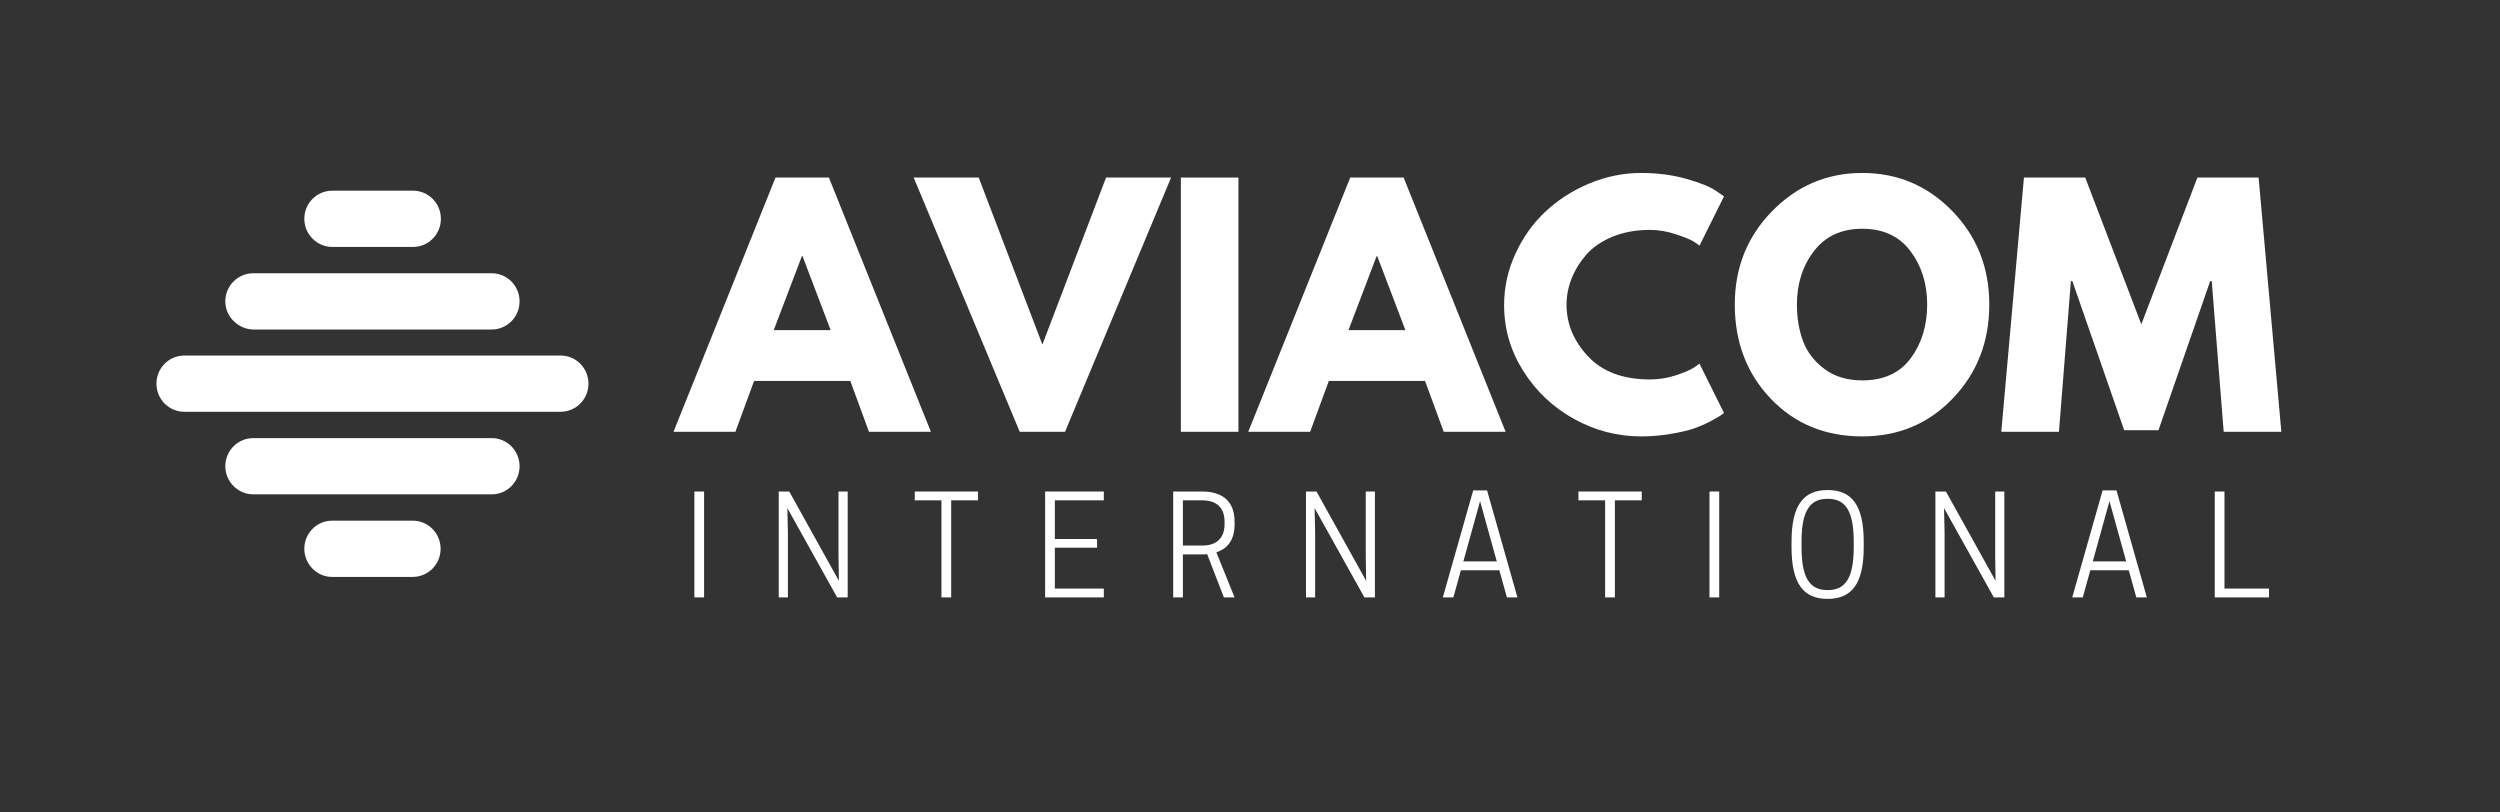 <svg width="357" height="116" xmlns="http://www.w3.org/2000/svg" xmlns:xlink="http://www.w3.org/1999/xlink" xml:space="preserve" overflow="hidden"><rect width="100%" height="100%" fill="#333333" stroke="none"/><defs><clipPath id="clip0"><rect x="516" y="284" width="357" height="116"/></clipPath><clipPath id="clip1"><rect x="517" y="284" width="356" height="116"/></clipPath><clipPath id="clip2"><rect x="517" y="284" width="356" height="116"/></clipPath><clipPath id="clip3"><rect x="517" y="284" width="356" height="116"/></clipPath><clipPath id="clip4"><rect x="517" y="284" width="356" height="116"/></clipPath><clipPath id="clip5"><rect x="517" y="284" width="356" height="115"/></clipPath><clipPath id="clip6"><rect x="517" y="284" width="356" height="115"/></clipPath><clipPath id="clip7"><rect x="517" y="284" width="356" height="115"/></clipPath><clipPath id="clip8"><rect x="537" y="333" width="64" height="11"/></clipPath><clipPath id="clip9"><rect x="557" y="356" width="24" height="11"/></clipPath><clipPath id="clip10"><rect x="557" y="310" width="24" height="11"/></clipPath></defs><g clip-path="url(#clip0)" transform="translate(-516 -284)"><g clip-path="url(#clip1)"><g clip-path="url(#clip2)"><g clip-path="url(#clip3)"><g clip-path="url(#clip4)"><g clip-path="url(#clip5)"><g clip-path="url(#clip6)"><g clip-path="url(#clip7)"><g clip-path="url(#clip8)"><path d="M21.341 54.461C21.341 52.251 23.122 50.467 25.328 50.467L79.047 50.467C81.253 50.467 83.033 52.251 83.033 54.461 83.033 56.667 81.253 58.451 79.047 58.451L25.328 58.451C23.122 58.451 21.341 56.667 21.341 54.461Z" fill="#FFFFFF" fill-rule="nonzero" fill-opacity="1" transform="matrix(1 0 0 1.006 517 284)"/></g><path d="M31.176 66.179C31.176 63.972 32.96 62.189 35.163 62.189L69.212 62.189C71.415 62.189 73.195 63.972 73.195 66.179 73.195 68.389 71.415 70.173 69.212 70.173L35.163 70.173C33.001 70.173 31.176 68.389 31.176 66.179Z" fill="#FFFFFF" fill-rule="nonzero" fill-opacity="1" transform="matrix(1 0 0 1.006 517 284)"/><g clip-path="url(#clip9)"><path d="M42.457 77.901C42.457 75.691 44.237 73.907 46.443 73.907L57.931 73.907C60.138 73.907 61.918 75.691 61.918 77.901 61.918 80.107 60.138 81.891 57.931 81.891L46.399 81.891C44.237 81.891 42.457 80.067 42.457 77.901Z" fill="#FFFFFF" fill-rule="nonzero" fill-opacity="1" transform="matrix(1 0 0 1.006 517 284)"/></g><path d="M31.176 42.779C31.176 40.573 32.96 38.789 35.163 38.789L69.212 38.789C71.415 38.789 73.195 40.573 73.195 42.779 73.195 44.989 71.415 46.773 69.212 46.773L35.163 46.773C33.001 46.729 31.176 44.945 31.176 42.779Z" fill="#FFFFFF" fill-rule="nonzero" fill-opacity="1" transform="matrix(1 0 0 1.006 517 284)"/><g clip-path="url(#clip10)"><path d="M42.457 31.061C42.457 28.851 44.237 27.067 46.443 27.067L57.976 27.067C60.179 27.067 61.959 28.851 61.959 31.061 61.959 33.267 60.179 35.051 57.976 35.051L46.443 35.051C44.237 35.051 42.457 33.227 42.457 31.061Z" fill="#FFFFFF" fill-rule="nonzero" fill-opacity="1" transform="matrix(1 0 0 1.006 517 284)"/></g><path d="M20.959-36.089 35.526 0 26.685 0 24.015-7.224 10.28-7.224 7.609 0-1.231 0 13.335-36.089ZM21.212-14.433 17.192-24.935 17.103-24.935 13.083-14.433Z" fill="#FFFFFF" fill-rule="nonzero" fill-opacity="1" transform="matrix(1 0 0 1.006 613.407 345.661)"/><path d="M13.914 0-1.231-36.089 8.055-36.089 17.147-12.386 26.24-36.089 35.526-36.089 20.381 0Z" fill="#FFFFFF" fill-rule="nonzero" fill-opacity="1" transform="matrix(1 0 0 1.006 647.705 345.661)"/><path d="M10.843-36.089 10.843 0 2.626 0 2.626-36.089Z" fill="#FFFFFF" fill-rule="nonzero" fill-opacity="1" transform="matrix(1 0 0 1.006 682.003 345.661)"/><path d="M20.959-36.089 35.526 0 26.685 0 24.015-7.224 10.28-7.224 7.609 0-1.231 0 13.335-36.089ZM21.212-14.433 17.192-24.935 17.103-24.935 13.083-14.433Z" fill="#FFFFFF" fill-rule="nonzero" fill-opacity="1" transform="matrix(1 0 0 1.006 695.479 345.661)"/><path d="M21.835-7.431C23.081-7.431 24.29-7.617 25.469-7.995 26.655-8.381 27.523-8.744 28.079-9.093L28.91-9.671 32.411-2.67C32.292-2.581 32.129-2.462 31.921-2.314 31.721-2.173 31.254-1.906 30.512-1.513 29.771-1.116 28.973-0.771 28.124-0.475 27.282-0.185 26.173 0.067 24.801 0.297 23.425 0.534 22.013 0.653 20.559 0.653 17.207 0.653 14.025-0.167 11.021-1.81 8.014-3.46 5.592-5.729 3.753-8.618 1.921-11.503 1.009-14.626 1.009-17.978 1.009-20.518 1.546-22.951 2.626-25.276 3.701-27.608 5.136-29.607 6.927-31.269 8.726-32.937 10.817-34.269 13.202-35.259 15.594-36.245 18.045-36.742 20.559-36.742 22.892-36.742 25.042-36.464 27.011-35.911 28.977-35.355 30.371-34.803 31.195-34.25L32.411-33.419 28.91-26.418C28.71-26.596 28.406-26.808 27.991-27.056 27.583-27.301 26.767-27.627 25.543-28.035 24.316-28.45 23.081-28.658 21.835-28.658 19.847-28.658 18.067-28.335 16.495-27.694 14.922-27.049 13.676-26.203 12.757-25.157 11.837-24.108 11.133-22.977 10.65-21.761 10.165-20.552 9.923-19.32 9.923-18.067 9.923-15.326 10.951-12.868 13.009-10.695 15.063-8.518 18.008-7.431 21.835-7.431Z" fill="#FFFFFF" fill-rule="nonzero" fill-opacity="1" transform="matrix(1 0 0 1.006 729.777 345.661)"/><path d="M1.009-18.067C1.009-23.288 2.781-27.701 6.334-31.313 9.894-34.933 14.184-36.742 19.209-36.742 24.253-36.742 28.532-34.94 32.055-31.343 35.585-27.742 37.35-23.318 37.35-18.067 37.35-12.786 35.615-8.344 32.144-4.747 28.68-1.146 24.371 0.653 19.209 0.653 13.928 0.653 9.571-1.131 6.141-4.702 2.718-8.27 1.009-12.727 1.009-18.067ZM9.879-18.067C9.879-16.168 10.168-14.437 10.754-12.875 11.336-11.322 12.356-10.001 13.81-8.915 15.271-7.836 17.073-7.298 19.209-7.298 22.265-7.298 24.571-8.344 26.136-10.443 27.698-12.549 28.48-15.089 28.48-18.067 28.48-21.011 27.683-23.541 26.092-25.647 24.497-27.761 22.205-28.821 19.209-28.821 16.231-28.821 13.932-27.761 12.312-25.647 10.687-23.541 9.879-21.011 9.879-18.067Z" fill="#FFFFFF" fill-rule="nonzero" fill-opacity="1" transform="matrix(1 0 0 1.006 762.72 345.661)"/><path d="M32.455 0 30.749-21.39 30.527-21.39 23.14-0.223 18.245-0.223 10.843-21.39 10.636-21.39 8.93 0 0.697 0 3.931-36.089 12.682-36.089 20.693-15.263 28.703-36.089 37.439-36.089 40.688 0Z" fill="#FFFFFF" fill-rule="nonzero" fill-opacity="1" transform="matrix(1 0 0 1.006 801.088 345.661)"/><path d="M2.911-15.03 1.524-15.03 1.524 0 2.911 0Z" fill="#FFFFFF" fill-rule="nonzero" fill-opacity="1" transform="matrix(1 0 0 1.006 613.633 369.309)"/><path d="M11.273-15.03 9.964-15.03 9.964-5.841 10.02-2.351 2.93-15.03 1.428-15.03 1.428 0 2.737 0 2.737-9.193 2.659-12.679 9.771 0 11.273 0Z" fill="#FFFFFF" fill-rule="nonzero" fill-opacity="1" transform="matrix(1 0 0 1.006 625.775 369.309)"/><path d="M5.648-13.78 9.482-13.78 9.482-15.03 0.445-15.03 0.445-13.78 4.257-13.78 4.257 0 5.648 0Z" fill="#FFFFFF" fill-rule="nonzero" fill-opacity="1" transform="matrix(1 0 0 1.006 646.182 369.309)"/><path d="M1.428-15.03 1.428 0 9.809 0 9.809-1.253 2.815-1.253 2.815-7.053 8.844-7.053 8.844-8.288 2.815-8.288 2.815-13.78 9.809-13.78 9.809-15.03Z" fill="#FFFFFF" fill-rule="nonzero" fill-opacity="1" transform="matrix(1 0 0 1.006 663.817 369.309)"/><path d="M2.815-6.108 5.588-6.108C5.818-6.108 6.052-6.108 6.282-6.13L8.67 0 10.194 0 7.591-6.397C9.019-6.86 10.194-7.977 10.194-10.368L10.194-10.754C10.194-14.222 7.728-15.03 5.588-15.03L1.428-15.03 1.428 0 2.815 0ZM2.815-7.361 2.815-13.78 5.626-13.78C6.92-13.78 8.767-13.298 8.767-10.713L8.767-10.424C8.767-7.843 6.92-7.361 5.626-7.361Z" fill="#FFFFFF" fill-rule="nonzero" fill-opacity="1" transform="matrix(1 0 0 1.006 682.104 369.309)"/><path d="M11.273-15.03 9.964-15.03 9.964-5.841 10.02-2.351 2.93-15.03 1.428-15.03 1.428 0 2.737 0 2.737-9.193 2.659-12.679 9.771 0 11.273 0Z" fill="#FFFFFF" fill-rule="nonzero" fill-opacity="1" transform="matrix(1 0 0 1.006 701.066 369.309)"/><path d="M4.895-15.186 0.56 0 2.062 0 3.141-3.853 8.633-3.853 9.712 0 11.214 0 6.879-15.186ZM5.878-13.662 8.266-5.106 3.49-5.106Z" fill="#FFFFFF" fill-rule="nonzero" fill-opacity="1" transform="matrix(1 0 0 1.006 721.476 369.309)"/><path d="M5.648-13.78 9.482-13.78 9.482-15.03 0.445-15.03 0.445-13.78 4.257-13.78 4.257 0 5.648 0Z" fill="#FFFFFF" fill-rule="nonzero" fill-opacity="1" transform="matrix(1 0 0 1.006 740.957 369.309)"/><path d="M2.911-15.03 1.524-15.03 1.524 0 2.911 0Z" fill="#FFFFFF" fill-rule="nonzero" fill-opacity="1" transform="matrix(1 0 0 1.006 758.591 369.309)"/><path d="M6.245 0.211C9.694 0.211 11.407-1.928 11.407-7.131L11.407-7.902C11.407-13.105 9.694-15.241 6.245-15.241 2.815-15.241 1.098-13.105 1.098-7.902L1.098-7.131C1.098-1.928 2.815 0.211 6.245 0.211ZM6.186-1.042C3.66-1.042 2.525-2.852 2.525-7.131L2.525-7.902C2.525-12.178 3.66-13.992 6.186-13.992L6.319-13.992C8.844-13.992 9.983-12.178 9.983-7.902L9.983-7.131C9.983-2.852 8.844-1.042 6.319-1.042Z" fill="#FFFFFF" fill-rule="nonzero" fill-opacity="1" transform="matrix(1 0 0 1.006 770.732 369.309)"/><path d="M11.273-15.03 9.964-15.03 9.964-5.841 10.02-2.351 2.93-15.03 1.428-15.03 1.428 0 2.737 0 2.737-9.193 2.659-12.679 9.771 0 11.273 0Z" fill="#FFFFFF" fill-rule="nonzero" fill-opacity="1" transform="matrix(1 0 0 1.006 790.948 369.309)"/><path d="M4.895-15.186 0.56 0 2.062 0 3.141-3.853 8.633-3.853 9.712 0 11.214 0 6.879-15.186ZM5.878-13.662 8.266-5.106 3.49-5.106Z" fill="#FFFFFF" fill-rule="nonzero" fill-opacity="1" transform="matrix(1 0 0 1.006 811.356 369.309)"/><path d="M9.174 0 9.174-1.253 2.815-1.253 2.815-15.03 1.428-15.03 1.428 0Z" fill="#FFFFFF" fill-rule="nonzero" fill-opacity="1" transform="matrix(1 0 0 1.006 830.839 369.309)"/></g></g></g></g></g></g></g></g></svg>